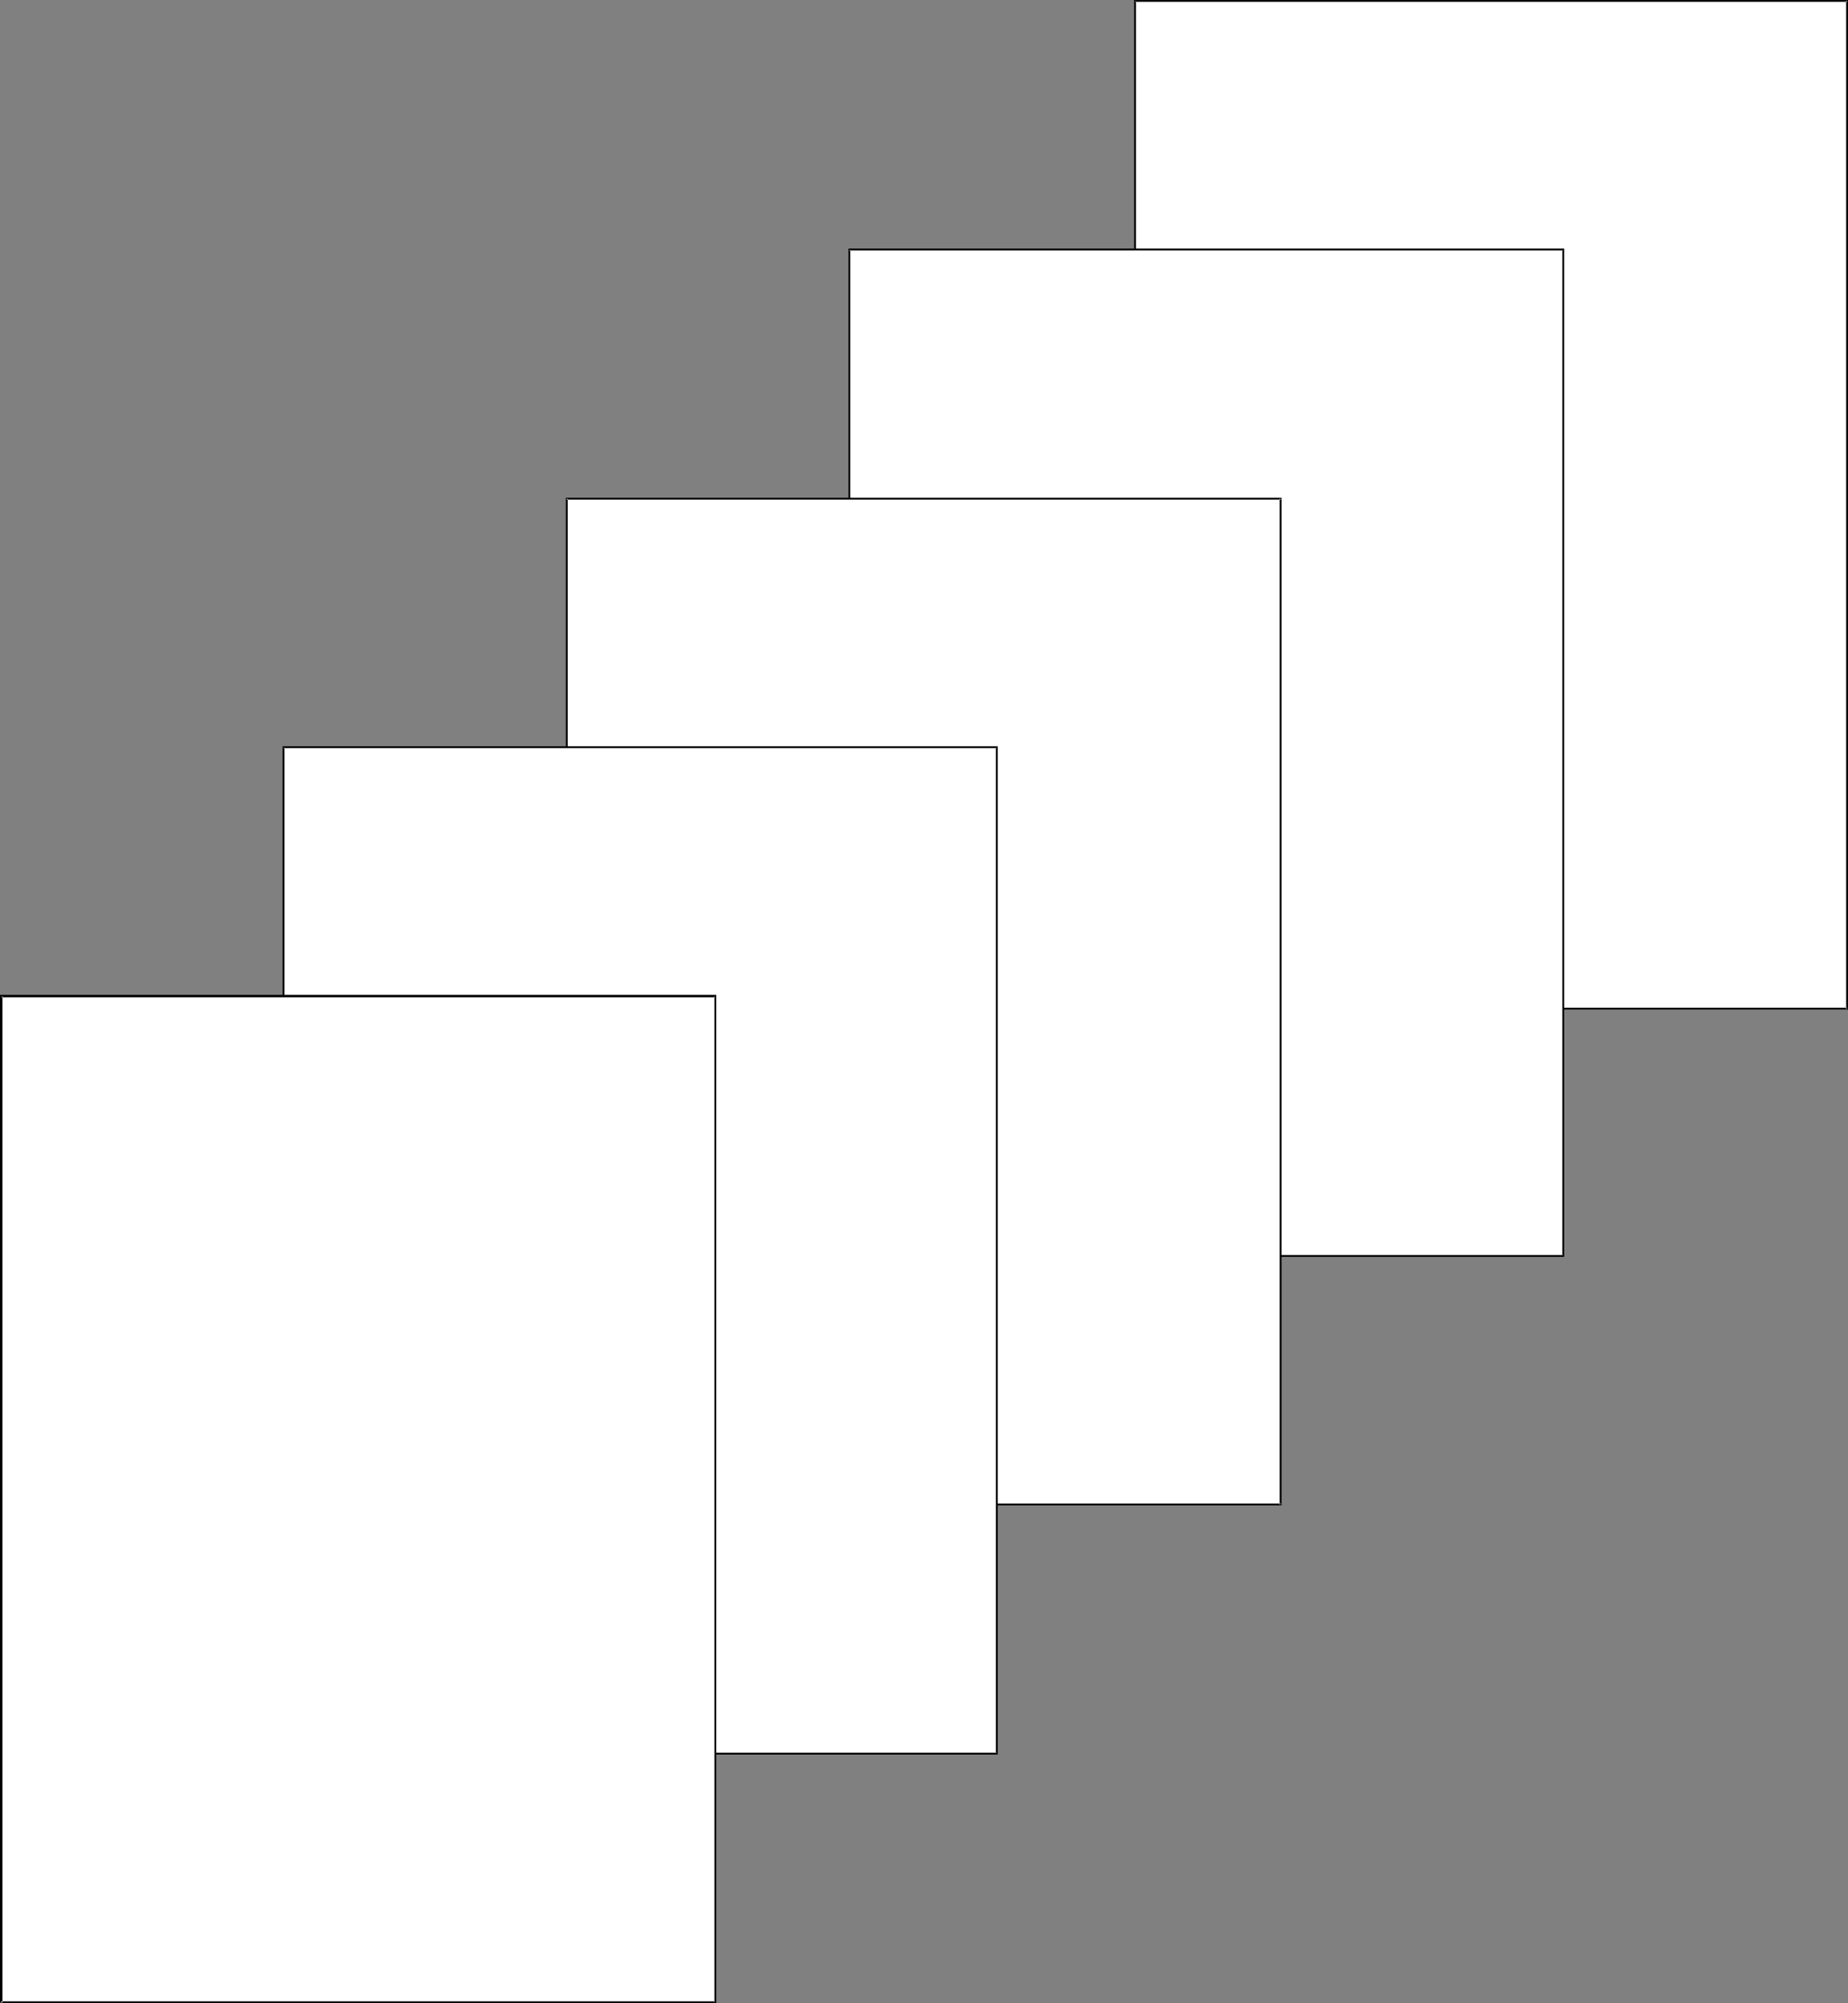 <?xml version="1.0" encoding="UTF-8" standalone="no"?>
<svg
   version="1.0"
   width="129.724mm"
   height="140.579mm"
   id="svg10"
   sodipodi:docname="Paper - Sheets 1.wmf"
   xmlns:inkscape="http://www.inkscape.org/namespaces/inkscape"
   xmlns:sodipodi="http://sodipodi.sourceforge.net/DTD/sodipodi-0.dtd"
   xmlns="http://www.w3.org/2000/svg"
   xmlns:svg="http://www.w3.org/2000/svg">
  <rect width="100%" height="100%" fill="#808080" stroke="none"/>
  <sodipodi:namedview
     id="namedview10"
     pagecolor="#ffffff"
     bordercolor="#000000"
     borderopacity="0.25"
     inkscape:showpageshadow="2"
     inkscape:pageopacity="0.0"
     inkscape:pagecheckerboard="0"
     inkscape:deskcolor="#d1d1d1"
     inkscape:document-units="mm" />
  <defs
     id="defs1">
    <pattern
       id="WMFhbasepattern"
       patternUnits="userSpaceOnUse"
       width="6"
       height="6"
       x="0"
       y="0" />
  </defs>
  <path
     style="fill:#ffffff;fill-opacity:1;fill-rule:evenodd;stroke:none"
     d="M 301.222,267.601 V 0.162 H 490.132 V 267.601 Z"
     id="path1" />
  <path
     style="fill:#000000;fill-opacity:1;fill-rule:evenodd;stroke:none"
     d="M 301.384,267.601 V 0.162 l -0.162,0.323 h 188.91 l -0.323,-0.323 V 267.601 l 0.323,-0.323 H 301.222 v 0.485 H 490.294 V 0 H 300.899 v 267.601 z"
     id="path2" />
  <path
     style="fill:#ffffff;fill-opacity:1;fill-rule:evenodd;stroke:none"
     d="M 225.27,333.047 V 66.254 H 414.665 V 333.047 Z"
     id="path3" />
  <path
     style="fill:#000000;fill-opacity:1;fill-rule:evenodd;stroke:none"
     d="M 225.593,333.047 V 66.254 l -0.323,0.162 h 189.395 l -0.162,-0.162 V 333.047 l 0.162,-0.162 H 225.27 v 0.485 H 414.988 V 65.931 H 225.109 v 267.116 z"
     id="path4" />
  <path
     style="fill:#ffffff;fill-opacity:1;fill-rule:evenodd;stroke:none"
     d="M 150.288,399.139 V 132.185 h 189.557 v 266.955 z"
     id="path5" />
  <path
     style="fill:#000000;fill-opacity:1;fill-rule:evenodd;stroke:none"
     d="M 150.611,399.139 V 132.185 l -0.323,0.323 h 189.557 l -0.323,-0.323 v 266.955 l 0.323,-0.323 H 150.288 v 0.485 H 340.006 V 132.023 H 150.126 v 267.116 z"
     id="path6" />
  <path
     style="fill:#ffffff;fill-opacity:1;fill-rule:evenodd;stroke:none"
     d="M 75.144,465.07 V 198.277 H 264.377 v 266.793 z"
     id="path7" />
  <path
     style="fill:#000000;fill-opacity:1;fill-rule:evenodd;stroke:none"
     d="M 75.467,465.07 V 198.277 l -0.323,0.162 H 264.377 l -0.162,-0.162 v 266.793 l 0.162,-0.162 H 75.144 v 0.485 H 264.7 V 197.954 H 74.982 v 267.116 z"
     id="path8" />
  <path
     style="fill:#ffffff;fill-opacity:1;fill-rule:evenodd;stroke:none"
     d="M 0.323,531.162 V 264.207 H 189.718 v 266.955 z"
     id="path9" />
  <path
     style="fill:#000000;fill-opacity:1;fill-rule:evenodd;stroke:none"
     d="M 0.646,531.162 V 264.207 l -0.323,0.323 H 189.718 l -0.162,-0.323 v 266.955 l 0.162,-0.323 H 0.323 v 0.485 H 190.041 V 263.884 H 0 v 267.278 z"
     id="path10" />
</svg>
